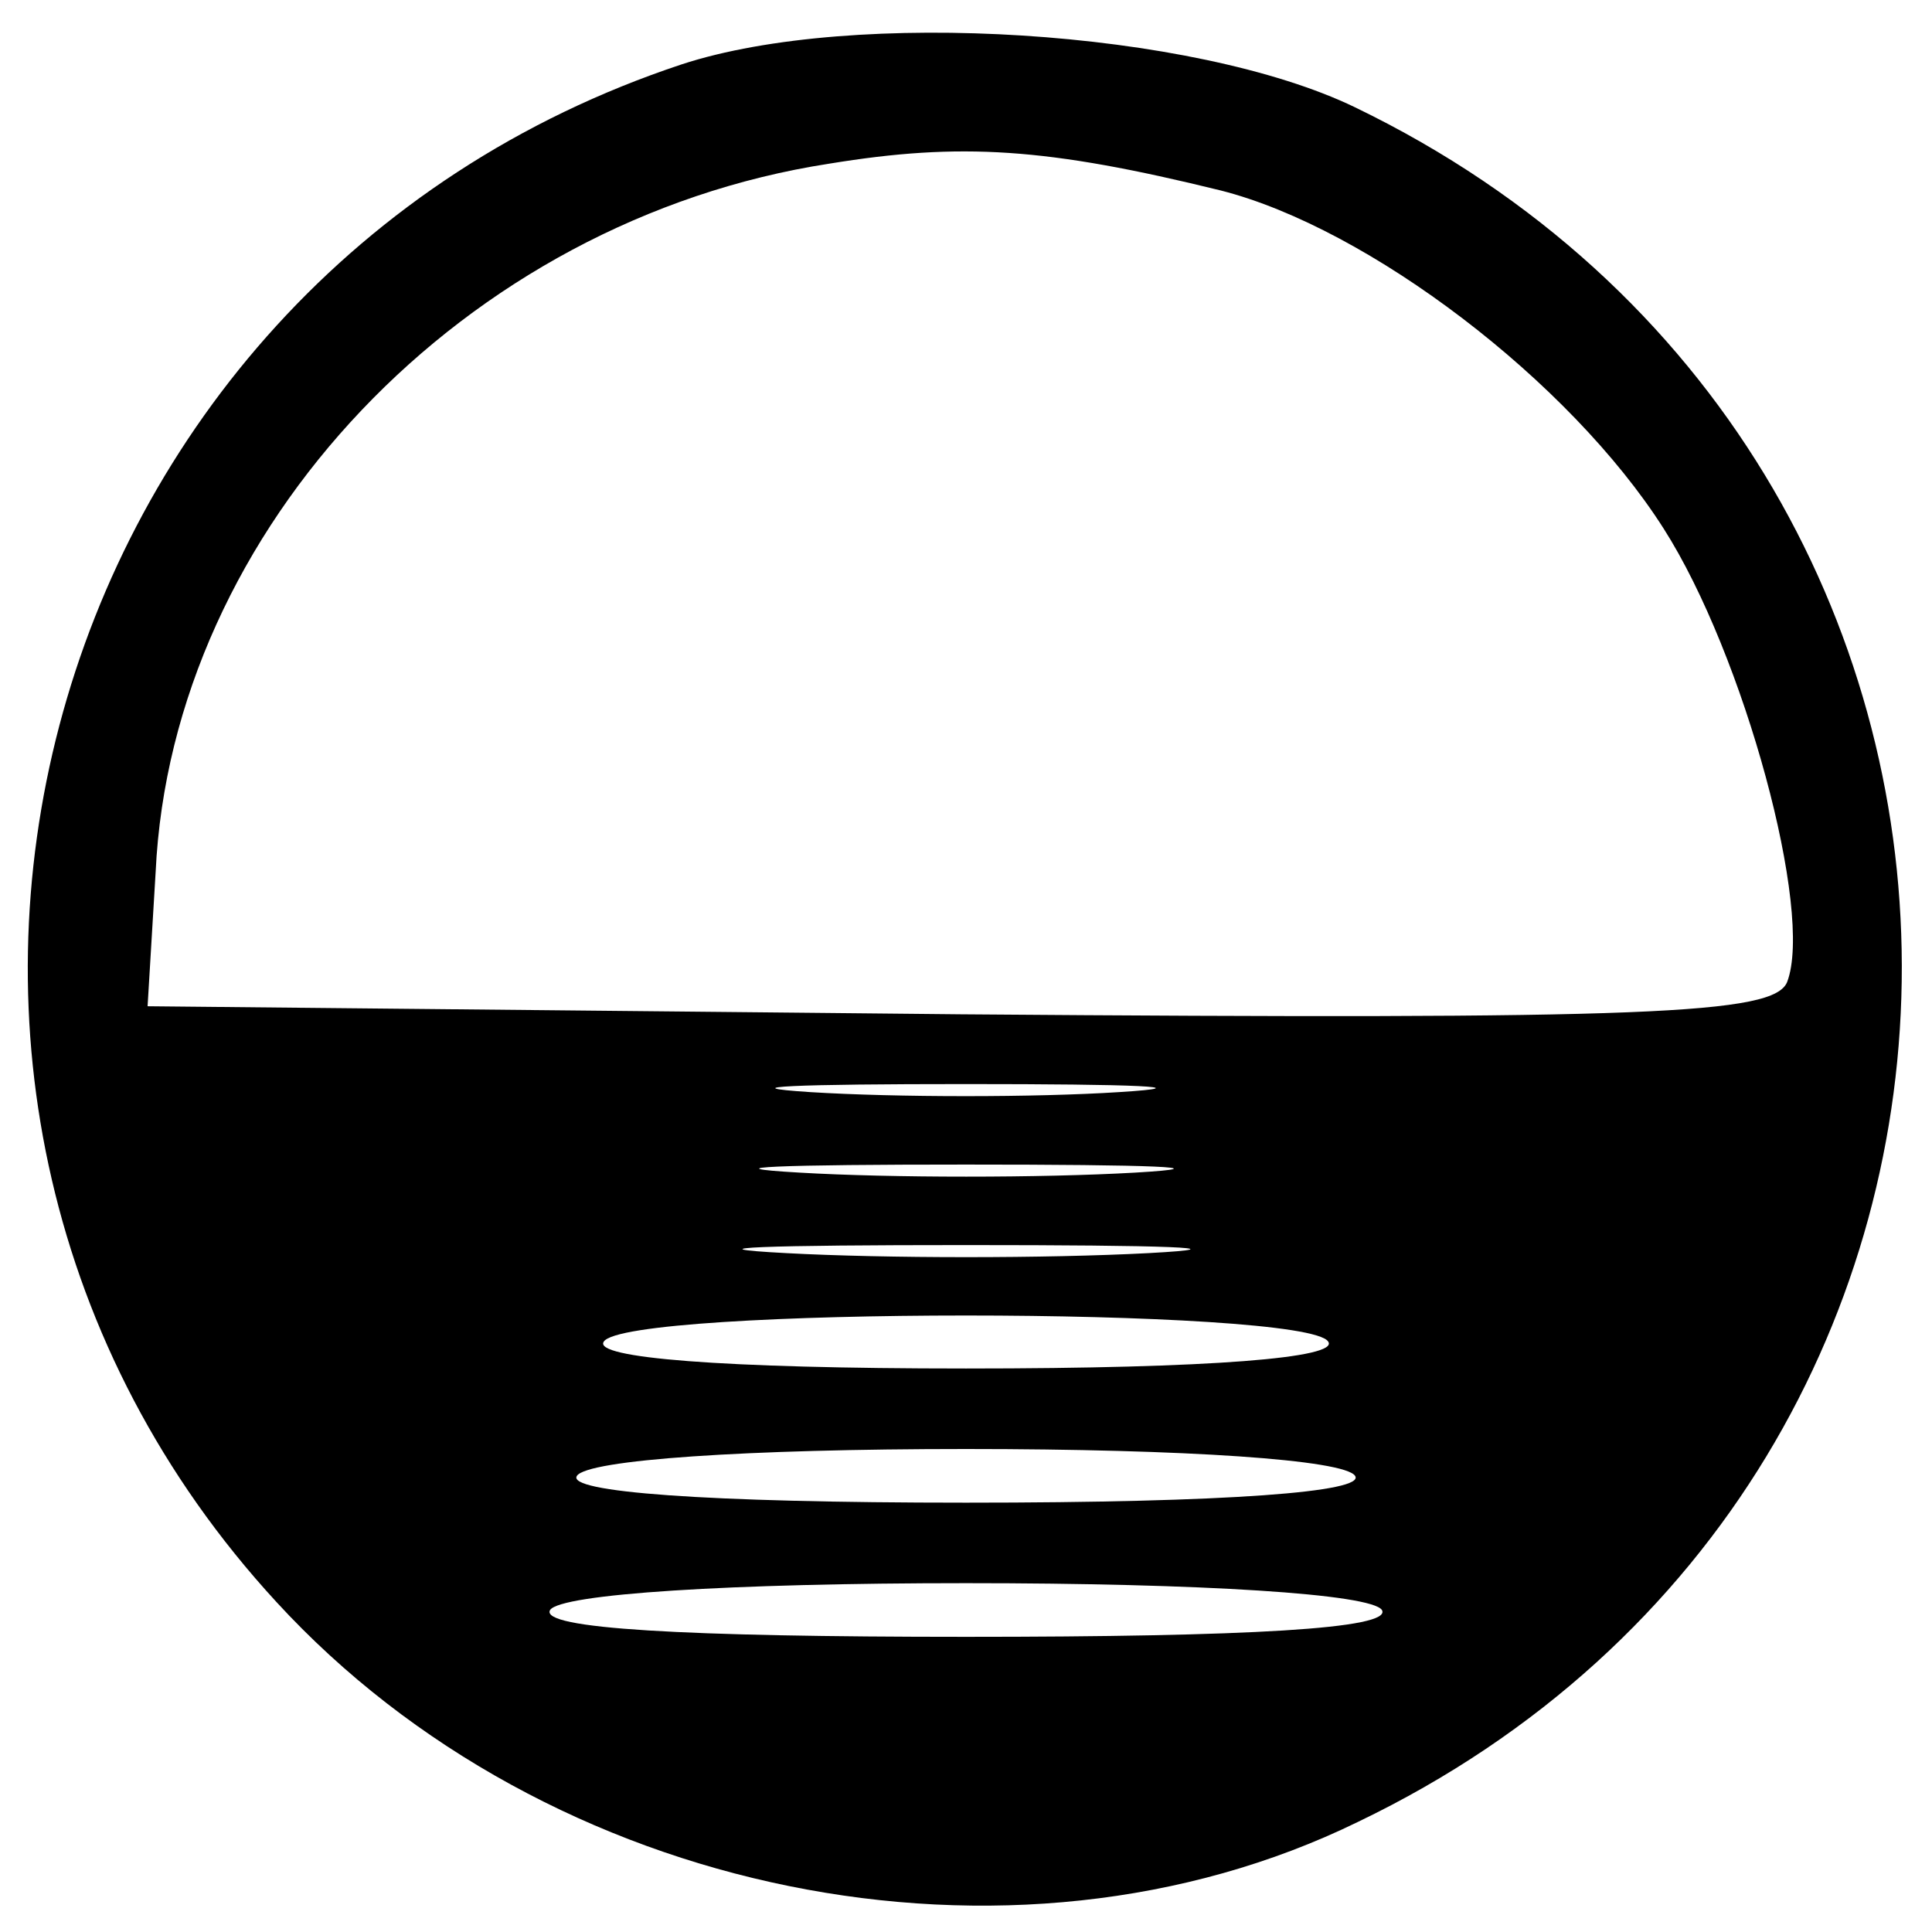 <?xml version="1.0" standalone="no"?>
<!DOCTYPE svg PUBLIC "-//W3C//DTD SVG 20010904//EN"
 "http://www.w3.org/TR/2001/REC-SVG-20010904/DTD/svg10.dtd">
<svg version="1.0" xmlns="http://www.w3.org/2000/svg"
 width="72pt" height="72pt" viewBox="0 0 72 72"
 preserveAspectRatio="xMidYMid meet">
<g transform="translate(0,72) scale(0.1,-0.1)"
fill="#000000" stroke="none">
<path d="M254 696 c-244 -81 -324 -385 -151 -573 101 -110 274 -145 403 -82
271 130 270 508 -1 639 -60 29 -187 37 -251 16z m201 -47 c55 -14 130 -71 165
-126 30 -47 56 -143 46 -169 -5 -12 -51 -14 -308 -12 l-303 3 3 50 c6 128 115
243 251 264 49 8 81 6 146 -10z m-38 -336 c-31 -2 -83 -2 -115 0 -31 2 -5 3
58 3 63 0 89 -1 57 -3z m6 -30 c-35 -2 -91 -2 -125 0 -35 2 -7 3 62 3 69 0 97
-1 63 -3z m5 -30 c-38 -2 -98 -2 -135 0 -38 2 -7 3 67 3 74 0 105 -1 68 -3z
m67 -33 c4 -6 -43 -10 -135 -10 -92 0 -139 4 -135 10 8 13 262 13 270 0z m10
-50 c4 -6 -47 -10 -145 -10 -98 0 -149 4 -145 10 4 6 63 10 145 10 82 0 141
-4 145 -10z m10 -50 c4 -7 -50 -10 -155 -10 -105 0 -159 3 -155 10 4 6 67 10
155 10 88 0 151 -4 155 -10z"/>
</g>
</svg>
